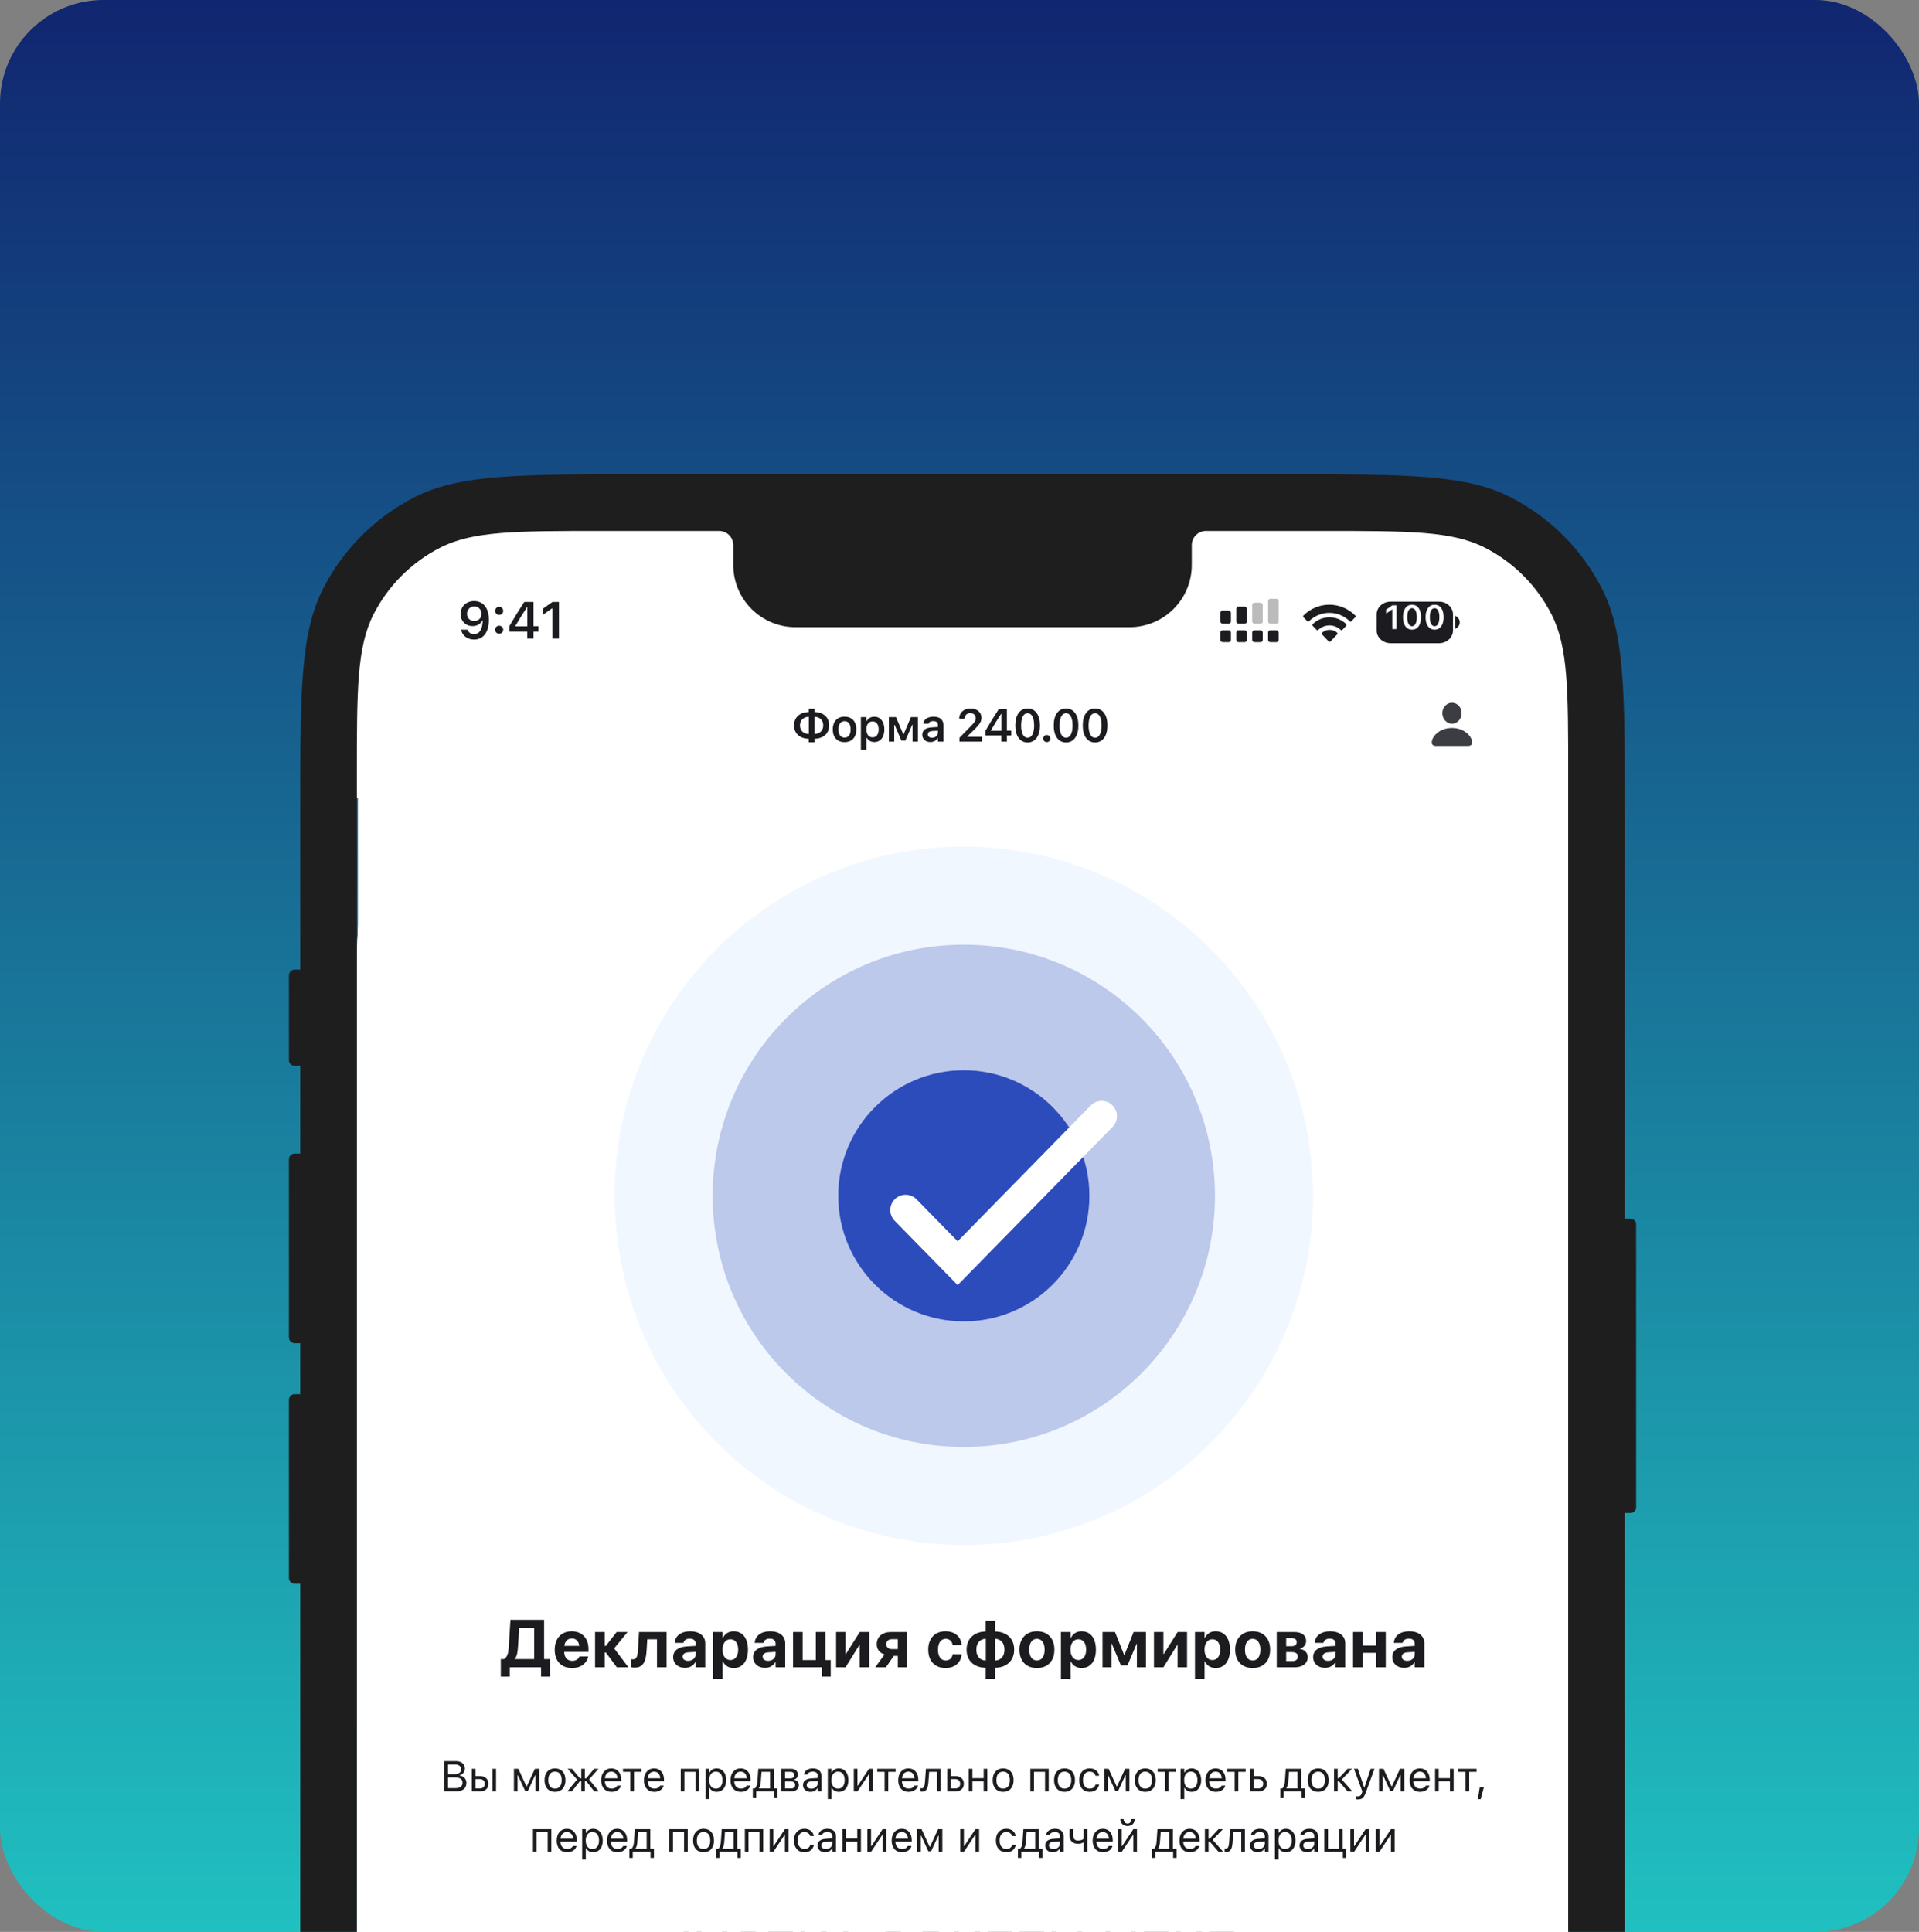 <svg width="445" height="448" viewBox="0 0 445 448" fill="none" xmlns="http://www.w3.org/2000/svg">
<rect x="0" y="0" width="445" height="448" fill="#808080" stroke="none"/>
<g clip-path="url(#clip0_936_8305)">
<rect width="445" height="448" rx="24" fill="url(#paint0_linear_936_8305)"/>
<g clip-path="url(#clip1_936_8305)">
<rect x="82.751" y="123.126" width="280.903" height="607.747" rx="100" fill="white"/>
<rect width="280.903" height="607.747" transform="translate(82.751 123.126)" fill="white"/>
<path d="M171.123 403.128C170.755 403.128 170.451 403.017 170.209 402.797C169.978 402.576 169.863 402.298 169.863 401.962C169.863 401.626 169.978 401.353 170.209 401.143C170.451 400.922 170.755 400.812 171.123 400.812C171.49 400.812 171.79 400.922 172.021 401.143C172.262 401.353 172.383 401.626 172.383 401.962C172.383 402.298 172.262 402.576 172.021 402.797C171.79 403.017 171.49 403.128 171.123 403.128ZM170.115 412.153V404.341H172.131V412.153H170.115ZM174.283 412.153V401.127H178.362C179.244 401.127 179.974 401.274 180.552 401.568C181.129 401.862 181.56 402.267 181.843 402.781C182.127 403.296 182.269 403.873 182.269 404.514C182.269 405.123 182.132 405.685 181.859 406.199C181.586 406.703 181.161 407.113 180.583 407.428C180.006 407.732 179.265 407.885 178.362 407.885H176.299V412.153H174.283ZM176.299 406.246H178.236C178.94 406.246 179.444 406.094 179.748 405.79C180.064 405.475 180.221 405.049 180.221 404.514C180.221 403.968 180.064 403.542 179.748 403.238C179.444 402.923 178.94 402.765 178.236 402.765H176.299V406.246ZM183.803 412.153V400.812H185.819V405.538C186.082 405.107 186.434 404.771 186.875 404.53C187.326 404.278 187.841 404.152 188.418 404.152C189.385 404.152 190.13 404.456 190.655 405.065C191.191 405.674 191.459 406.567 191.459 407.743V412.153H189.458V407.932C189.458 407.26 189.322 406.745 189.049 406.388C188.786 406.031 188.366 405.853 187.788 405.853C187.221 405.853 186.749 406.052 186.371 406.451C186.003 406.85 185.819 407.407 185.819 408.121V412.153H183.803ZM197.135 412.342C196.379 412.342 195.697 412.169 195.088 411.823C194.489 411.476 194.011 410.998 193.654 410.389C193.308 409.77 193.134 409.056 193.134 408.247C193.134 407.438 193.313 406.73 193.67 406.12C194.027 405.501 194.505 405.018 195.103 404.671C195.712 404.325 196.395 404.152 197.151 404.152C197.897 404.152 198.569 404.325 199.167 404.671C199.776 405.018 200.254 405.501 200.601 406.12C200.958 406.73 201.136 407.438 201.136 408.247C201.136 409.056 200.958 409.77 200.601 410.389C200.254 410.998 199.776 411.476 199.167 411.823C198.558 412.169 197.881 412.342 197.135 412.342ZM197.135 410.594C197.66 410.594 198.117 410.4 198.506 410.011C198.894 409.612 199.089 409.024 199.089 408.247C199.089 407.47 198.894 406.887 198.506 406.499C198.117 406.099 197.666 405.9 197.151 405.9C196.616 405.9 196.154 406.099 195.765 406.499C195.387 406.887 195.198 407.47 195.198 408.247C195.198 409.024 195.387 409.612 195.765 410.011C196.154 410.4 196.61 410.594 197.135 410.594ZM202.939 412.153V404.341H204.719L204.876 405.664C205.118 405.202 205.464 404.834 205.916 404.561C206.378 404.288 206.919 404.152 207.538 404.152C208.505 404.152 209.255 404.456 209.791 405.065C210.326 405.674 210.594 406.567 210.594 407.743V412.153H208.578V407.932C208.578 407.26 208.442 406.745 208.168 406.388C207.895 406.031 207.47 405.853 206.893 405.853C206.326 405.853 205.858 406.052 205.491 406.451C205.134 406.85 204.955 407.407 204.955 408.121V412.153H202.939ZM216.318 412.342C215.531 412.342 214.832 412.174 214.223 411.838C213.614 411.502 213.136 411.03 212.79 410.421C212.443 409.812 212.27 409.108 212.27 408.31C212.27 407.501 212.438 406.782 212.774 406.152C213.121 405.522 213.593 405.034 214.192 404.687C214.801 404.33 215.515 404.152 216.334 404.152C217.101 404.152 217.778 404.32 218.366 404.656C218.954 404.992 219.411 405.454 219.736 406.042C220.072 406.619 220.24 407.265 220.24 407.979C220.24 408.095 220.235 408.215 220.225 408.341C220.225 408.467 220.219 408.599 220.209 408.735H214.271C214.313 409.344 214.523 409.822 214.901 410.169C215.289 410.515 215.756 410.688 216.303 410.688C216.712 410.688 217.053 410.599 217.326 410.421C217.61 410.232 217.82 409.99 217.956 409.696H220.004C219.857 410.19 219.61 410.641 219.264 411.051C218.928 411.45 218.508 411.765 218.004 411.996C217.51 412.227 216.948 412.342 216.318 412.342ZM216.334 405.79C215.841 405.79 215.405 405.931 215.027 406.215C214.649 406.488 214.407 406.908 214.302 407.475H218.193C218.161 406.961 217.972 406.551 217.626 406.246C217.279 405.942 216.849 405.79 216.334 405.79ZM226.934 412.153V403.427L225.122 403.852V402.309L227.784 401.127H229.029V412.153H226.934ZM236.207 412.153V410.106H230.773V408.499L235.939 401.127H238.223V408.357H239.673V410.106H238.223V412.153H236.207ZM232.931 408.357H236.333V403.348L232.931 408.357ZM245.011 412.153V401.127H249.091C249.973 401.127 250.702 401.274 251.28 401.568C251.858 401.862 252.288 402.267 252.572 402.781C252.855 403.296 252.997 403.873 252.997 404.514C252.997 405.123 252.86 405.685 252.587 406.199C252.314 406.703 251.889 407.113 251.311 407.428C250.734 407.732 249.994 407.885 249.091 407.885H247.027V412.153H245.011ZM247.027 406.246H248.965C249.668 406.246 250.172 406.094 250.477 405.79C250.792 405.475 250.949 405.049 250.949 404.514C250.949 403.968 250.792 403.542 250.477 403.238C250.172 402.923 249.668 402.765 248.965 402.765H247.027V406.246ZM254.531 412.153V400.812H256.548V412.153H254.531ZM261.538 412.342C260.561 412.342 259.805 412.038 259.269 411.429C258.744 410.82 258.482 409.927 258.482 408.751V404.341H260.482V408.562C260.482 409.234 260.619 409.749 260.892 410.106C261.165 410.463 261.595 410.641 262.183 410.641C262.74 410.641 263.197 410.442 263.554 410.043C263.921 409.644 264.105 409.087 264.105 408.373V404.341H266.121V412.153H264.341L264.184 410.83C263.942 411.292 263.591 411.66 263.128 411.933C262.677 412.206 262.147 412.342 261.538 412.342ZM271.42 412.342C270.727 412.342 270.118 412.232 269.593 412.012C269.068 411.781 268.648 411.466 268.333 411.066C268.018 410.667 267.829 410.205 267.766 409.68H269.798C269.861 409.985 270.029 410.247 270.302 410.468C270.585 410.678 270.948 410.783 271.389 410.783C271.83 410.783 272.15 410.694 272.349 410.515C272.559 410.337 272.664 410.132 272.664 409.901C272.664 409.565 272.517 409.339 272.223 409.224C271.929 409.098 271.52 408.977 270.995 408.861C270.659 408.788 270.317 408.698 269.971 408.593C269.624 408.488 269.304 408.357 269.01 408.2C268.727 408.032 268.496 407.822 268.317 407.57C268.138 407.307 268.049 406.987 268.049 406.609C268.049 405.916 268.322 405.333 268.868 404.86C269.425 404.388 270.202 404.152 271.2 404.152C272.124 404.152 272.859 404.367 273.405 404.797C273.961 405.228 274.292 405.821 274.397 406.577H272.491C272.376 406 271.94 405.711 271.184 405.711C270.806 405.711 270.512 405.784 270.302 405.931C270.102 406.078 270.002 406.262 270.002 406.483C270.002 406.714 270.155 406.898 270.459 407.034C270.764 407.171 271.168 407.297 271.672 407.412C272.218 407.538 272.717 407.68 273.168 407.837C273.631 407.984 273.998 408.21 274.271 408.515C274.544 408.809 274.681 409.234 274.681 409.791C274.691 410.274 274.565 410.709 274.303 411.098C274.04 411.487 273.662 411.791 273.168 412.012C272.675 412.232 272.092 412.342 271.42 412.342ZM197.076 430.153V428.184H192.416V427.331L196.879 420.965H198.165V427.213H199.53V428.184H198.165V430.153H197.076ZM193.637 427.213H197.128V422.186L193.637 427.213ZM200.718 430.153V429.379C201.339 428.889 201.926 428.394 202.477 427.896C203.037 427.388 203.531 426.889 203.96 426.399C204.398 425.909 204.739 425.428 204.984 424.955C205.238 424.483 205.365 424.028 205.365 423.59C205.365 423.266 205.308 422.964 205.194 422.684C205.089 422.404 204.914 422.181 204.669 422.015C204.424 421.84 204.091 421.752 203.671 421.752C203.269 421.752 202.932 421.844 202.661 422.028C202.389 422.203 202.184 422.439 202.044 422.737C201.912 423.034 201.847 423.354 201.847 423.695H200.784C200.784 423.091 200.911 422.575 201.164 422.146C201.418 421.709 201.764 421.376 202.201 421.149C202.639 420.921 203.133 420.807 203.685 420.807C204.498 420.807 205.163 421.039 205.68 421.503C206.205 421.958 206.467 422.641 206.467 423.551C206.467 424.093 206.332 424.632 206.06 425.165C205.789 425.69 205.443 426.202 205.023 426.701C204.603 427.191 204.153 427.651 203.671 428.079C203.199 428.508 202.757 428.893 202.346 429.234H206.782V430.153H200.718ZM211.188 430.311C210.585 430.311 210.042 430.201 209.561 429.983C209.079 429.755 208.699 429.445 208.419 429.051C208.147 428.648 208.012 428.184 208.012 427.659C208.012 427.099 208.174 426.596 208.497 426.15C208.83 425.704 209.268 425.406 209.81 425.257C209.311 425.091 208.926 424.824 208.655 424.457C208.384 424.089 208.248 423.686 208.248 423.249C208.248 422.803 208.366 422.396 208.602 422.028C208.839 421.652 209.176 421.354 209.613 421.136C210.051 420.917 210.576 420.807 211.188 420.807C211.801 420.807 212.326 420.917 212.764 421.136C213.201 421.354 213.538 421.652 213.774 422.028C214.011 422.396 214.129 422.803 214.129 423.249C214.129 423.678 213.993 424.08 213.722 424.457C213.45 424.824 213.065 425.091 212.567 425.257C213.109 425.406 213.542 425.704 213.866 426.15C214.199 426.596 214.365 427.099 214.365 427.659C214.365 428.184 214.225 428.648 213.945 429.051C213.674 429.445 213.297 429.755 212.816 429.983C212.335 430.201 211.792 430.311 211.188 430.311ZM211.188 424.863C211.748 424.863 212.19 424.723 212.514 424.443C212.847 424.155 213.013 423.778 213.013 423.315C213.013 422.798 212.851 422.409 212.527 422.146C212.203 421.884 211.757 421.752 211.188 421.752C210.62 421.752 210.173 421.884 209.849 422.146C209.534 422.409 209.377 422.798 209.377 423.315C209.377 423.778 209.539 424.155 209.863 424.443C210.186 424.723 210.628 424.863 211.188 424.863ZM211.188 429.339C211.88 429.339 212.396 429.182 212.737 428.867C213.087 428.543 213.262 428.119 213.262 427.594C213.262 426.999 213.074 426.548 212.698 426.242C212.322 425.935 211.818 425.782 211.188 425.782C210.558 425.782 210.055 425.935 209.679 426.242C209.303 426.548 209.114 426.999 209.114 427.594C209.114 428.119 209.285 428.543 209.626 428.867C209.976 429.182 210.497 429.339 211.188 429.339ZM218.92 430.153L221.177 426.898L218.92 423.643H220.114L221.939 426.334L223.776 423.643H224.958L222.7 426.898L224.958 430.153H223.776L221.939 427.462L220.114 430.153H218.92ZM232.685 430.311C232.108 430.311 231.613 430.197 231.202 429.97C230.791 429.742 230.463 429.44 230.218 429.064C229.981 428.679 229.837 428.254 229.784 427.791H230.808C230.896 428.289 231.106 428.674 231.438 428.946C231.771 429.217 232.191 429.353 232.698 429.353C233.398 429.353 233.98 429.029 234.444 428.381C234.908 427.725 235.157 426.705 235.192 425.323C234.982 425.734 234.645 426.093 234.182 426.399C233.727 426.697 233.175 426.845 232.528 426.845C232.011 426.845 231.521 426.723 231.058 426.478C230.594 426.233 230.218 425.892 229.929 425.454C229.64 425.008 229.496 424.487 229.496 423.892C229.496 423.376 229.622 422.881 229.876 422.409C230.139 421.936 230.506 421.551 230.979 421.254C231.451 420.956 232.016 420.807 232.672 420.807C233.337 420.807 233.897 420.934 234.352 421.188C234.807 421.433 235.17 421.766 235.442 422.186C235.722 422.606 235.923 423.078 236.046 423.603C236.177 424.12 236.242 424.649 236.242 425.192C236.242 426.207 236.102 427.099 235.822 427.869C235.542 428.631 235.135 429.23 234.602 429.668C234.077 430.096 233.438 430.311 232.685 430.311ZM232.751 425.887C233.162 425.887 233.53 425.795 233.853 425.612C234.177 425.419 234.435 425.165 234.628 424.85C234.82 424.535 234.917 424.194 234.917 423.826C234.917 423.433 234.82 423.083 234.628 422.776C234.435 422.461 234.177 422.216 233.853 422.041C233.53 421.866 233.162 421.779 232.751 421.779C232.34 421.779 231.972 421.866 231.648 422.041C231.324 422.216 231.071 422.461 230.887 422.776C230.703 423.083 230.611 423.437 230.611 423.84C230.611 424.461 230.813 424.96 231.215 425.336C231.626 425.704 232.138 425.887 232.751 425.887ZM237.559 430.153V429.379C238.18 428.889 238.766 428.394 239.318 427.896C239.878 427.388 240.372 426.889 240.801 426.399C241.239 425.909 241.58 425.428 241.825 424.955C242.079 424.483 242.206 424.028 242.206 423.59C242.206 423.266 242.149 422.964 242.035 422.684C241.93 422.404 241.755 422.181 241.51 422.015C241.265 421.84 240.932 421.752 240.512 421.752C240.11 421.752 239.773 421.844 239.501 422.028C239.23 422.203 239.025 422.439 238.885 422.737C238.753 423.034 238.688 423.354 238.688 423.695H237.624C237.624 423.091 237.751 422.575 238.005 422.146C238.259 421.709 238.605 421.376 239.042 421.149C239.48 420.921 239.974 420.807 240.525 420.807C241.339 420.807 242.004 421.039 242.521 421.503C243.046 421.958 243.308 422.641 243.308 423.551C243.308 424.093 243.172 424.632 242.901 425.165C242.63 425.69 242.284 426.202 241.864 426.701C241.444 427.191 240.994 427.651 240.512 428.079C240.04 428.508 239.598 428.893 239.186 429.234H243.623V430.153H237.559ZM248.523 430.311C247.858 430.311 247.298 430.188 246.843 429.943C246.388 429.69 246.02 429.353 245.74 428.933C245.469 428.513 245.267 428.044 245.136 427.528C245.014 427.003 244.952 426.469 244.952 425.927C244.952 424.912 245.092 424.023 245.372 423.262C245.652 422.492 246.055 421.893 246.58 421.464C247.114 421.026 247.757 420.807 248.51 420.807C249.087 420.807 249.582 420.921 249.993 421.149C250.404 421.376 250.728 421.682 250.964 422.068C251.209 422.444 251.362 422.864 251.424 423.328H250.4C250.304 422.829 250.089 422.444 249.757 422.173C249.424 421.901 249.004 421.766 248.496 421.766C247.805 421.766 247.223 422.094 246.751 422.75C246.287 423.398 246.037 424.413 246.002 425.795C246.213 425.384 246.545 425.03 247 424.732C247.464 424.426 248.02 424.273 248.667 424.273C249.192 424.273 249.682 424.395 250.137 424.64C250.601 424.885 250.977 425.231 251.266 425.677C251.555 426.115 251.699 426.631 251.699 427.226C251.699 427.742 251.572 428.237 251.319 428.709C251.065 429.182 250.697 429.567 250.216 429.865C249.743 430.162 249.179 430.311 248.523 430.311ZM248.444 429.339C248.855 429.339 249.223 429.252 249.547 429.077C249.87 428.902 250.124 428.661 250.308 428.355C250.492 428.04 250.584 427.681 250.584 427.279C250.584 426.657 250.378 426.163 249.967 425.795C249.564 425.419 249.057 425.231 248.444 425.231C248.033 425.231 247.665 425.327 247.341 425.52C247.018 425.704 246.759 425.953 246.567 426.268C246.383 426.583 246.291 426.924 246.291 427.292C246.291 427.686 246.383 428.04 246.567 428.355C246.759 428.661 247.018 428.902 247.341 429.077C247.665 429.252 248.033 429.339 248.444 429.339ZM158.516 448.153V438.965H159.619V448.153H158.516ZM161.567 448.153V438.965H162.669L167.566 446.329V438.965H168.668V448.153H167.566L162.669 440.789V448.153H161.567ZM173.544 448.311C172.87 448.311 172.284 448.188 171.785 447.943C171.286 447.698 170.901 447.357 170.63 446.919C170.359 446.482 170.223 445.974 170.223 445.397H171.378C171.378 445.756 171.461 446.088 171.628 446.394C171.794 446.692 172.034 446.933 172.349 447.116C172.673 447.291 173.071 447.379 173.544 447.379C174.165 447.379 174.647 447.23 174.988 446.933C175.329 446.635 175.5 446.263 175.5 445.817C175.5 445.449 175.421 445.156 175.264 444.937C175.106 444.71 174.892 444.526 174.62 444.386C174.358 444.246 174.052 444.124 173.701 444.019C173.36 443.914 173.001 443.795 172.625 443.664C171.916 443.419 171.391 443.117 171.05 442.758C170.709 442.391 170.538 441.914 170.538 441.328C170.529 440.838 170.643 440.404 170.879 440.028C171.116 439.643 171.448 439.346 171.877 439.136C172.314 438.917 172.831 438.807 173.426 438.807C174.012 438.807 174.52 438.917 174.948 439.136C175.386 439.354 175.723 439.656 175.959 440.041C176.204 440.426 176.331 440.864 176.34 441.354H175.185C175.185 441.1 175.119 440.851 174.988 440.606C174.857 440.352 174.655 440.146 174.384 439.989C174.122 439.831 173.789 439.752 173.386 439.752C172.888 439.744 172.476 439.871 172.153 440.133C171.838 440.396 171.68 440.759 171.68 441.223C171.68 441.616 171.789 441.918 172.008 442.128C172.236 442.338 172.551 442.513 172.953 442.653C173.356 442.785 173.82 442.938 174.345 443.113C174.782 443.27 175.176 443.454 175.526 443.664C175.876 443.874 176.147 444.145 176.34 444.478C176.541 444.81 176.642 445.235 176.642 445.751C176.642 446.189 176.528 446.604 176.3 446.998C176.073 447.383 175.727 447.698 175.264 447.943C174.808 448.188 174.235 448.311 173.544 448.311ZM178.205 448.153V438.965H183.889V439.871H179.308V443.073H183.495V443.966H179.308V447.248H183.889V448.153H178.205ZM185.615 448.153V438.965H188.581C189.299 438.965 189.885 439.083 190.34 439.319C190.795 439.556 191.132 439.879 191.351 440.291C191.57 440.702 191.679 441.157 191.679 441.656C191.679 442.233 191.521 442.754 191.206 443.218C190.9 443.682 190.419 444.01 189.763 444.202L191.771 448.153H190.471L188.607 444.36H188.529H186.717V448.153H185.615ZM186.717 443.493H188.502C189.211 443.493 189.728 443.323 190.051 442.982C190.375 442.64 190.537 442.203 190.537 441.669C190.537 441.126 190.375 440.698 190.051 440.383C189.736 440.059 189.216 439.897 188.489 439.897H186.717V443.493ZM195.548 448.153V439.871H192.805V438.965H199.394V439.871H196.651V448.153H195.548ZM207.142 448.311C206.468 448.311 205.882 448.188 205.383 447.943C204.884 447.698 204.499 447.357 204.228 446.919C203.956 446.482 203.821 445.974 203.821 445.397H204.976C204.976 445.756 205.059 446.088 205.225 446.394C205.391 446.692 205.632 446.933 205.947 447.116C206.271 447.291 206.669 447.379 207.142 447.379C207.763 447.379 208.244 447.23 208.586 446.933C208.927 446.635 209.097 446.263 209.097 445.817C209.097 445.449 209.019 445.156 208.861 444.937C208.704 444.71 208.489 444.526 208.218 444.386C207.955 444.246 207.649 444.124 207.299 444.019C206.958 443.914 206.599 443.795 206.223 443.664C205.514 443.419 204.989 443.117 204.648 442.758C204.306 442.391 204.136 441.914 204.136 441.328C204.127 440.838 204.241 440.404 204.477 440.028C204.713 439.643 205.046 439.346 205.475 439.136C205.912 438.917 206.428 438.807 207.023 438.807C207.61 438.807 208.117 438.917 208.546 439.136C208.984 439.354 209.321 439.656 209.557 440.041C209.802 440.426 209.929 440.864 209.938 441.354H208.782C208.782 441.1 208.717 440.851 208.586 440.606C208.454 440.352 208.253 440.146 207.982 439.989C207.719 439.831 207.387 439.752 206.984 439.752C206.485 439.744 206.074 439.871 205.75 440.133C205.435 440.396 205.278 440.759 205.278 441.223C205.278 441.616 205.387 441.918 205.606 442.128C205.833 442.338 206.148 442.513 206.551 442.653C206.953 442.785 207.417 442.938 207.942 443.113C208.38 443.27 208.774 443.454 209.124 443.664C209.474 443.874 209.745 444.145 209.938 444.478C210.139 444.81 210.239 445.235 210.239 445.751C210.239 446.189 210.126 446.604 209.898 446.998C209.671 447.383 209.325 447.698 208.861 447.943C208.406 448.188 207.833 448.311 207.142 448.311ZM215.833 448.311C214.932 448.311 214.153 448.114 213.496 447.72C212.849 447.318 212.346 446.762 211.987 446.053C211.628 445.336 211.449 444.504 211.449 443.559C211.449 442.623 211.628 441.8 211.987 441.091C212.346 440.374 212.849 439.814 213.496 439.411C214.153 439.009 214.932 438.807 215.833 438.807C216.883 438.807 217.736 439.061 218.393 439.569C219.058 440.068 219.482 440.768 219.666 441.669H218.445C218.305 441.1 218.016 440.645 217.579 440.304C217.15 439.954 216.568 439.779 215.833 439.779C215.177 439.779 214.603 439.932 214.113 440.238C213.623 440.536 213.243 440.969 212.971 441.538C212.709 442.098 212.578 442.772 212.578 443.559C212.578 444.347 212.709 445.025 212.971 445.594C213.243 446.154 213.623 446.587 214.113 446.893C214.603 447.191 215.177 447.339 215.833 447.339C216.568 447.339 217.15 447.173 217.579 446.841C218.016 446.499 218.305 446.049 218.445 445.489H219.666C219.482 446.373 219.058 447.064 218.393 447.563C217.736 448.061 216.883 448.311 215.833 448.311ZM221.25 448.153V438.965H224.217C224.935 438.965 225.521 439.083 225.976 439.319C226.431 439.556 226.768 439.879 226.987 440.291C227.205 440.702 227.315 441.157 227.315 441.656C227.315 442.233 227.157 442.754 226.842 443.218C226.536 443.682 226.055 444.01 225.398 444.202L227.407 448.153H226.107L224.243 444.36H224.164H222.353V448.153H221.25ZM222.353 443.493H224.138C224.847 443.493 225.363 443.323 225.687 442.982C226.011 442.64 226.173 442.203 226.173 441.669C226.173 441.126 226.011 440.698 225.687 440.383C225.372 440.059 224.851 439.897 224.125 439.897H222.353V443.493ZM229.031 448.153V438.965H234.715V439.871H230.134V443.073H234.321V443.966H230.134V447.248H234.715V448.153H229.031ZM236.441 448.153V438.965H242.124V439.871H237.543V443.073H241.73V443.966H237.543V447.248H242.124V448.153H236.441ZM243.85 448.153V438.965H244.952L249.848 446.329V438.965H250.951V448.153H249.848L244.952 440.789V448.153H243.85ZM256.374 448.153V438.965H257.476V443.021H262.241V438.965H263.344V448.153H262.241V443.927H257.476V448.153H256.374ZM265.283 448.153V438.965H270.966V439.871H266.385V443.073H270.572V443.966H266.385V447.248H270.966V448.153H265.283ZM272.692 448.153V438.965H275.658C276.376 438.965 276.962 439.083 277.417 439.319C277.872 439.556 278.209 439.879 278.428 440.291C278.647 440.702 278.756 441.157 278.756 441.656C278.756 442.233 278.599 442.754 278.283 443.218C277.977 443.682 277.496 444.01 276.84 444.202L278.848 448.153H277.548L275.684 444.36H275.606H273.794V448.153H272.692ZM273.794 443.493H275.579C276.288 443.493 276.805 443.323 277.128 442.982C277.452 442.64 277.614 442.203 277.614 441.669C277.614 441.126 277.452 440.698 277.128 440.383C276.813 440.059 276.293 439.897 275.566 439.897H273.794V443.493ZM280.473 448.153V438.965H286.156V439.871H281.575V443.073H285.763V443.966H281.575V447.248H286.156V448.153H280.473Z" fill="black"/>
</g>
<rect x="83" y="122.474" width="281" height="618.205" rx="20" fill="white"/>
<rect x="142.531" y="196.34" width="161.938" height="161.938" rx="80.969" fill="#F1F7FF"/>
<circle cx="223.5" cy="277.309" r="80.969" fill="#F1F7FF"/>
<circle cx="223.5" cy="277.309" r="58.241" fill="#BCC9EB"/>
<circle cx="223.5" cy="277.309" r="29.12" fill="#2D4CBB"/>
<path d="M210.005 280.613L222.073 292.935L255.462 258.843" stroke="white" stroke-width="7.103" stroke-linecap="round"/>
<path d="M118.222 388.817H116.132V384.743H116.902C117.673 384.209 117.894 383.347 117.986 381.859L118.367 375.633H126.172V384.743H127.546V388.817H125.463V386.643H118.222V388.817ZM120.107 382.027C120.023 383.263 119.863 384.11 119.374 384.682V384.743H123.868V377.533H120.397L120.107 382.027ZM132.662 386.81C130.152 386.81 128.634 385.185 128.634 382.568V382.561C128.634 379.959 130.167 378.296 132.57 378.296C134.966 378.296 136.462 379.921 136.462 382.393V383.08H130.831C130.861 384.384 131.571 385.147 132.708 385.147C133.623 385.147 134.18 384.644 134.333 384.186L134.348 384.14H136.393L136.378 384.224C136.118 385.429 134.989 386.81 132.662 386.81ZM132.609 379.959C131.685 379.959 131.006 380.569 130.861 381.676H134.325C134.188 380.546 133.524 379.959 132.609 379.959ZM140.487 383.209H140.22V386.643H137.992V378.464H140.22V381.676H140.487L142.997 378.464H145.53L142.417 382.255L145.721 386.643H143.043L140.487 383.209ZM149.929 382.851C149.784 385.216 149.182 386.719 147.175 386.719C146.763 386.719 146.473 386.658 146.343 386.62V384.75C146.435 384.773 146.587 384.796 146.793 384.796C147.587 384.796 147.854 384.132 147.938 382.668L148.182 378.464H154.576V386.643H152.348V380.15H150.097L149.929 382.851ZM158.853 386.772C157.212 386.772 156.099 385.742 156.099 384.3V384.285C156.099 382.797 157.251 381.927 159.288 381.798L161.31 381.676V381.172C161.31 380.447 160.837 379.997 159.959 379.997C159.128 379.997 158.632 380.386 158.517 380.913L158.502 380.981H156.465L156.472 380.89C156.594 379.379 157.892 378.296 160.058 378.296C162.164 378.296 163.537 379.387 163.537 381.035V386.643H161.31V385.422H161.264C160.791 386.261 159.921 386.772 158.853 386.772ZM158.304 384.186C158.304 384.789 158.807 385.147 159.57 385.147C160.57 385.147 161.31 384.506 161.31 383.652V383.064L159.623 383.171C158.761 383.224 158.304 383.591 158.304 384.171V384.186ZM165.335 389.313V378.464H167.563V379.89H167.609C168.059 378.898 168.944 378.296 170.111 378.296C172.186 378.296 173.445 379.883 173.445 382.545V382.553C173.445 385.208 172.186 386.81 170.142 386.81C168.967 386.81 168.051 386.215 167.609 385.246H167.563V389.313H165.335ZM169.371 384.964C170.485 384.964 171.179 384.041 171.179 382.553V382.545C171.179 381.05 170.477 380.142 169.371 380.142C168.295 380.142 167.548 381.073 167.548 382.553V382.561C167.548 384.033 168.295 384.964 169.371 384.964ZM177.402 386.772C175.762 386.772 174.648 385.742 174.648 384.3V384.285C174.648 382.797 175.8 381.927 177.837 381.798L179.859 381.676V381.172C179.859 380.447 179.386 379.997 178.508 379.997C177.677 379.997 177.181 380.386 177.066 380.913L177.051 380.981H175.014L175.021 380.89C175.144 379.379 176.441 378.296 178.607 378.296C180.713 378.296 182.087 379.387 182.087 381.035V386.643H179.859V385.422H179.813C179.34 386.261 178.47 386.772 177.402 386.772ZM176.853 384.186C176.853 384.789 177.356 385.147 178.119 385.147C179.119 385.147 179.859 384.506 179.859 383.652V383.064L178.173 383.171C177.31 383.224 176.853 383.591 176.853 384.171V384.186ZM190.621 388.817V386.643H183.899V378.464H186.127V384.964H189.179V378.464H191.407V384.964H192.635V388.817H190.621ZM193.883 386.643V378.464H196.073V383.568H196.149L199.377 378.464H201.559V386.643H199.369V381.47H199.285L196.065 386.643H193.883ZM208.193 386.643V384.003H207.255L205.439 386.643H202.959L205.111 383.667C203.997 383.316 203.31 382.477 203.31 381.309V381.294C203.31 379.562 204.6 378.464 206.584 378.464H210.376V386.643H208.193ZM206.805 382.431H208.193V380.127H206.805C206.019 380.127 205.538 380.585 205.538 381.302V381.317C205.538 381.966 206.027 382.431 206.805 382.431ZM219.281 386.81C216.793 386.81 215.245 385.185 215.245 382.545V382.538C215.245 379.921 216.809 378.296 219.265 378.296C221.478 378.296 222.89 379.661 222.973 381.431L222.981 381.485H220.906L220.898 381.416C220.761 380.638 220.212 380.043 219.296 380.043C218.197 380.043 217.511 380.981 217.511 382.545V382.553C217.511 384.155 218.197 385.063 219.304 385.063C220.196 385.063 220.753 384.514 220.898 383.69L220.913 383.621H222.989L222.981 383.667C222.874 385.452 221.47 386.81 219.281 386.81ZM228.578 389.313V386.757C225.87 386.696 224.145 385.132 224.145 382.553V382.538C224.145 379.997 225.892 378.402 228.578 378.341V375.869H230.753V378.341C233.453 378.402 235.178 379.967 235.178 382.545V382.561C235.178 385.101 233.431 386.704 230.753 386.757V389.313H228.578ZM228.601 385.078V380.028C227.266 380.066 226.404 380.997 226.404 382.545V382.561C226.404 384.117 227.251 385.033 228.601 385.078ZM230.73 385.078C232.065 385.04 232.927 384.102 232.927 382.561V382.545C232.927 380.981 232.073 380.066 230.73 380.028V385.078ZM240.454 386.81C237.975 386.81 236.403 385.216 236.403 382.553V382.538C236.403 379.906 238.005 378.296 240.454 378.296C242.903 378.296 244.506 379.89 244.506 382.538V382.553C244.506 385.223 242.926 386.81 240.454 386.81ZM240.462 385.063C241.553 385.063 242.24 384.148 242.24 382.553V382.538C242.24 380.958 241.538 380.043 240.454 380.043C239.379 380.043 238.669 380.958 238.669 382.538V382.553C238.669 384.155 239.363 385.063 240.462 385.063ZM246.021 389.313V378.464H248.249V379.89H248.295C248.745 378.898 249.63 378.296 250.797 378.296C252.872 378.296 254.131 379.883 254.131 382.545V382.553C254.131 385.208 252.872 386.81 250.828 386.81C249.653 386.81 248.737 386.215 248.295 385.246H248.249V389.313H246.021ZM250.057 384.964C251.171 384.964 251.865 384.041 251.865 382.553V382.545C251.865 381.05 251.163 380.142 250.057 380.142C248.981 380.142 248.233 381.073 248.233 382.553V382.561C248.233 384.033 248.981 384.964 250.057 384.964ZM257.767 386.643H255.669V378.464H258.561L260.69 383.804H260.743L262.872 378.464H265.733V386.643H263.635V381.172H263.581L261.468 386.185H259.927L257.821 381.172H257.767V386.643ZM267.591 386.643V378.464H269.781V383.568H269.857L273.085 378.464H275.267V386.643H273.077V381.47H272.993L269.773 386.643H267.591ZM277.102 389.313V378.464H279.33V379.89H279.376C279.826 378.898 280.711 378.296 281.879 378.296C283.954 378.296 285.213 379.883 285.213 382.545V382.553C285.213 385.208 283.954 386.81 281.909 386.81C280.734 386.81 279.819 386.215 279.376 385.246H279.33V389.313H277.102ZM281.138 384.964C282.252 384.964 282.947 384.041 282.947 382.553V382.545C282.947 381.05 282.245 380.142 281.138 380.142C280.063 380.142 279.315 381.073 279.315 382.553V382.561C279.315 384.033 280.063 384.964 281.138 384.964ZM290.482 386.81C288.002 386.81 286.43 385.216 286.43 382.553V382.538C286.43 379.906 288.033 378.296 290.482 378.296C292.931 378.296 294.533 379.89 294.533 382.538V382.553C294.533 385.223 292.954 386.81 290.482 386.81ZM290.489 385.063C291.58 385.063 292.267 384.148 292.267 382.553V382.538C292.267 380.958 291.565 380.043 290.482 380.043C289.406 380.043 288.696 380.958 288.696 382.538V382.553C288.696 384.155 289.391 385.063 290.489 385.063ZM296.063 386.643V378.464H300.161C301.862 378.464 302.884 379.242 302.884 380.531V380.546C302.884 381.416 302.243 382.179 301.404 382.309V382.37C302.495 382.507 303.251 383.255 303.251 384.27V384.285C303.251 385.712 302.091 386.643 300.237 386.643H296.063ZM298.253 381.752H299.443C300.26 381.752 300.695 381.439 300.695 380.829V380.813C300.695 380.211 300.29 379.89 299.558 379.89H298.253V381.752ZM298.253 385.208H299.604C300.473 385.208 300.954 384.85 300.954 384.148V384.132C300.954 383.446 300.45 383.118 299.504 383.118H298.253V385.208ZM307.261 386.772C305.62 386.772 304.506 385.742 304.506 384.3V384.285C304.506 382.797 305.658 381.927 307.696 381.798L309.717 381.676V381.172C309.717 380.447 309.244 379.997 308.367 379.997C307.535 379.997 307.039 380.386 306.925 380.913L306.91 380.981H304.873L304.88 380.89C305.002 379.379 306.299 378.296 308.466 378.296C310.572 378.296 311.945 379.387 311.945 381.035V386.643H309.717V385.422H309.672C309.199 386.261 308.329 386.772 307.261 386.772ZM306.711 384.186C306.711 384.789 307.215 385.147 307.978 385.147C308.977 385.147 309.717 384.506 309.717 383.652V383.064L308.031 383.171C307.169 383.224 306.711 383.591 306.711 384.171V384.186ZM319.114 386.643V383.293H315.986V386.643H313.758V378.464H315.986V381.607H319.114V378.464H321.342V386.643H319.114ZM325.611 386.772C323.971 386.772 322.857 385.742 322.857 384.3V384.285C322.857 382.797 324.009 381.927 326.046 381.798L328.068 381.676V381.172C328.068 380.447 327.595 379.997 326.718 379.997C325.886 379.997 325.39 380.386 325.276 380.913L325.26 380.981H323.223L323.231 380.89C323.353 379.379 324.65 378.296 326.817 378.296C328.923 378.296 330.296 379.387 330.296 381.035V386.643H328.068V385.422H328.022C327.549 386.261 326.679 386.772 325.611 386.772ZM325.062 384.186C325.062 384.789 325.566 385.147 326.329 385.147C327.328 385.147 328.068 384.506 328.068 383.652V383.064L326.382 383.171C325.52 383.224 325.062 383.591 325.062 384.171V384.186Z" fill="#1C1B1F"/>
<path d="M103.019 415.445V408.399H105.714C107.008 408.399 107.799 409.078 107.799 410.152V410.162C107.799 410.89 107.262 411.554 106.583 411.676V411.754C107.545 411.876 108.156 412.535 108.156 413.463V413.473C108.156 414.708 107.267 415.445 105.768 415.445H103.019ZM105.529 409.176H103.898V411.437H105.304C106.369 411.437 106.911 411.056 106.911 410.313V410.304C106.911 409.591 106.403 409.176 105.529 409.176ZM105.553 412.193H103.898V414.669H105.636C106.696 414.669 107.252 414.239 107.252 413.429V413.419C107.252 412.608 106.676 412.193 105.553 412.193ZM109.406 415.445V410.182H110.256V411.871H111.286C112.492 411.871 113.264 412.564 113.264 413.653V413.663C113.264 414.752 112.492 415.445 111.286 415.445H109.406ZM114.182 415.445V410.182H115.031V415.445H114.182ZM111.286 412.574H110.256V414.742H111.286C111.979 414.742 112.414 414.312 112.414 413.663V413.653C112.414 412.999 111.974 412.574 111.286 412.574ZM120.022 415.445H119.173V410.182H120.203L122.078 414.264H122.156L124.041 410.182H125.027V415.445H124.178V411.7H124.085L122.425 415.299H121.77L120.115 411.7H120.022V415.445ZM128.699 415.538C127.2 415.538 126.273 414.503 126.273 412.818V412.809C126.273 411.119 127.2 410.089 128.699 410.089C130.198 410.089 131.126 411.119 131.126 412.809V412.818C131.126 414.503 130.198 415.538 128.699 415.538ZM128.699 414.786C129.696 414.786 130.257 414.059 130.257 412.818V412.809C130.257 411.563 129.696 410.841 128.699 410.841C127.703 410.841 127.142 411.563 127.142 412.809V412.818C127.142 414.059 127.703 414.786 128.699 414.786ZM132.591 415.445H131.542L133.812 412.672L131.62 410.182H132.64L134.481 412.398H134.794V410.182H135.614V412.398H135.926L137.767 410.182H138.773L136.595 412.652L138.881 415.445H137.816L135.926 413.033H135.614V415.445H134.794V413.033H134.481L132.591 415.445ZM141.811 415.538C140.307 415.538 139.399 414.483 139.399 412.833V412.828C139.399 411.202 140.326 410.089 141.757 410.089C143.188 410.089 144.057 411.153 144.057 412.726V413.058H140.268C140.292 414.146 140.893 414.781 141.83 414.781C142.543 414.781 142.983 414.444 143.124 414.127L143.144 414.083H143.993L143.984 414.122C143.803 414.835 143.051 415.538 141.811 415.538ZM141.752 410.846C140.971 410.846 140.375 411.378 140.282 412.379H143.193C143.105 411.339 142.528 410.846 141.752 410.846ZM148.72 410.182V410.885H147.016V415.445H146.167V410.885H144.462V410.182H148.72ZM151.733 415.538C150.23 415.538 149.321 414.483 149.321 412.833V412.828C149.321 411.202 150.249 410.089 151.68 410.089C153.11 410.089 153.98 411.153 153.98 412.726V413.058H150.19C150.215 414.146 150.815 414.781 151.753 414.781C152.466 414.781 152.905 414.444 153.047 414.127L153.066 414.083H153.916L153.906 414.122C153.726 414.835 152.974 415.538 151.733 415.538ZM151.675 410.846C150.894 410.846 150.298 411.378 150.205 412.379H153.115C153.027 411.339 152.451 410.846 151.675 410.846ZM157.862 415.445V410.182H162.12V415.445H161.27V410.885H158.712V415.445H157.862ZM163.624 417.203V410.182H164.474V411.021H164.552C164.874 410.436 165.46 410.089 166.193 410.089C167.526 410.089 168.4 411.168 168.4 412.809V412.818C168.4 414.469 167.531 415.538 166.193 415.538C165.47 415.538 164.84 415.177 164.552 414.615H164.474V417.203H163.624ZM165.997 414.786C166.959 414.786 167.531 414.044 167.531 412.818V412.809C167.531 411.583 166.959 410.841 165.997 410.841C165.04 410.841 164.454 411.593 164.454 412.809V412.818C164.454 414.034 165.04 414.786 165.997 414.786ZM171.804 415.538C170.3 415.538 169.391 414.483 169.391 412.833V412.828C169.391 411.202 170.319 410.089 171.75 410.089C173.18 410.089 174.05 411.153 174.05 412.726V413.058H170.261C170.285 414.146 170.886 414.781 171.823 414.781C172.536 414.781 172.975 414.444 173.117 414.127L173.137 414.083H173.986L173.976 414.122C173.796 414.835 173.044 415.538 171.804 415.538ZM171.745 410.846C170.964 410.846 170.368 411.378 170.275 412.379H173.185C173.097 411.339 172.521 410.846 171.745 410.846ZM175.364 416.837H174.573V414.742H175.012C175.398 414.488 175.588 413.824 175.637 413.116L175.842 410.182H179.431V414.742H180.271V416.837H179.48V415.445H175.364V416.837ZM178.581 414.742V410.885H176.594L176.428 413.136C176.379 413.775 176.242 414.337 175.993 414.664V414.742H178.581ZM181.204 415.445V410.182H183.435C184.431 410.182 185.012 410.724 185.012 411.549V411.559C185.012 412.081 184.646 412.574 184.153 412.677V412.755C184.822 412.848 185.247 413.316 185.247 413.927V413.937C185.247 414.85 184.578 415.445 183.445 415.445H181.204ZM182.053 412.408H183.176C183.86 412.408 184.168 412.145 184.168 411.646V411.637C184.168 411.188 183.904 410.885 183.313 410.885H182.053V412.408ZM182.053 414.742H183.411C184.055 414.742 184.383 414.449 184.383 413.922V413.912C184.383 413.355 184.007 413.111 183.25 413.111H182.053V414.742ZM187.962 415.538C186.961 415.538 186.204 414.933 186.204 413.976V413.966C186.204 413.028 186.898 412.486 188.123 412.413L189.632 412.32V411.842C189.632 411.192 189.236 410.841 188.45 410.841C187.82 410.841 187.405 411.075 187.269 411.485L187.264 411.5H186.414L186.419 411.471C186.556 410.646 187.357 410.089 188.48 410.089C189.764 410.089 190.482 410.748 190.482 411.842V415.445H189.632V414.669H189.554C189.222 415.23 188.67 415.538 187.962 415.538ZM187.073 413.956C187.073 414.488 187.527 414.801 188.138 414.801C189.002 414.801 189.632 414.234 189.632 413.482V413.004L188.226 413.092C187.425 413.141 187.073 413.424 187.073 413.946V413.956ZM191.962 417.203V410.182H192.811V411.021H192.889C193.212 410.436 193.797 410.089 194.53 410.089C195.863 410.089 196.737 411.168 196.737 412.809V412.818C196.737 414.469 195.868 415.538 194.53 415.538C193.807 415.538 193.177 415.177 192.889 414.615H192.811V417.203H191.962ZM194.335 414.786C195.296 414.786 195.868 414.044 195.868 412.818V412.809C195.868 411.583 195.296 410.841 194.335 410.841C193.378 410.841 192.792 411.593 192.792 412.809V412.818C192.792 414.034 193.378 414.786 194.335 414.786ZM197.987 415.445V410.182H198.837V414.107H198.915L201.518 410.182H202.367V415.445H201.518V411.52H201.439L198.837 415.445H197.987ZM207.685 410.182V410.885H205.981V415.445H205.131V410.885H203.427V410.182H207.685ZM210.698 415.538C209.194 415.538 208.286 414.483 208.286 412.833V412.828C208.286 411.202 209.214 410.089 210.644 410.089C212.075 410.089 212.944 411.153 212.944 412.726V413.058H209.155C209.18 414.146 209.78 414.781 210.718 414.781C211.431 414.781 211.87 414.444 212.012 414.127L212.031 414.083H212.881L212.871 414.122C212.69 414.835 211.938 415.538 210.698 415.538ZM210.64 410.846C209.858 410.846 209.263 411.378 209.17 412.379H212.08C211.992 411.339 211.416 410.846 210.64 410.846ZM215.274 413.385C215.162 414.835 214.712 415.494 213.833 415.494C213.653 415.494 213.516 415.465 213.448 415.44V414.674C213.492 414.688 213.623 414.708 213.75 414.708C214.234 414.708 214.429 414.098 214.483 413.316L214.707 410.182H218.15V415.445H217.3V410.885H215.469L215.274 413.385ZM219.649 415.445V410.182H220.499V411.871H221.529C222.735 411.871 223.507 412.564 223.507 413.653V413.663C223.507 414.752 222.735 415.445 221.529 415.445H219.649ZM221.529 412.574H220.499V414.742H221.529C222.223 414.742 222.657 414.312 222.657 413.663V413.653C222.657 412.999 222.218 412.574 221.529 412.574ZM228.102 415.445V413.062H225.494V415.445H224.645V410.182H225.494V412.359H228.102V410.182H228.951V415.445H228.102ZM232.619 415.538C231.12 415.538 230.192 414.503 230.192 412.818V412.809C230.192 411.119 231.12 410.089 232.619 410.089C234.118 410.089 235.046 411.119 235.046 412.809V412.818C235.046 414.503 234.118 415.538 232.619 415.538ZM232.619 414.786C233.615 414.786 234.176 414.059 234.176 412.818V412.809C234.176 411.563 233.615 410.841 232.619 410.841C231.623 410.841 231.061 411.563 231.061 412.809V412.818C231.061 414.059 231.623 414.786 232.619 414.786ZM238.928 415.445V410.182H243.186V415.445H242.337V410.885H239.778V415.445H238.928ZM246.854 415.538C245.355 415.538 244.427 414.503 244.427 412.818V412.809C244.427 411.119 245.355 410.089 246.854 410.089C248.353 410.089 249.28 411.119 249.28 412.809V412.818C249.28 414.503 248.353 415.538 246.854 415.538ZM246.854 414.786C247.85 414.786 248.411 414.059 248.411 412.818V412.809C248.411 411.563 247.85 410.841 246.854 410.841C245.857 410.841 245.296 411.563 245.296 412.809V412.818C245.296 414.059 245.857 414.786 246.854 414.786ZM252.679 415.538C251.205 415.538 250.262 414.469 250.262 412.799V412.789C250.262 411.153 251.2 410.089 252.674 410.089C253.954 410.089 254.72 410.826 254.876 411.764L254.881 411.793H254.037L254.032 411.778C253.9 411.261 253.431 410.841 252.674 410.841C251.727 410.841 251.131 411.603 251.131 412.789V412.799C251.131 414.01 251.737 414.786 252.674 414.786C253.382 414.786 253.832 414.474 254.027 413.888L254.037 413.858L254.876 413.854L254.867 413.907C254.652 414.859 253.944 415.538 252.679 415.538ZM256.894 415.445H256.044V410.182H257.074L258.949 414.264H259.027L260.912 410.182H261.898V415.445H261.049V411.7H260.956L259.296 415.299H258.642L256.986 411.7H256.894V415.445ZM265.571 415.538C264.072 415.538 263.144 414.503 263.144 412.818V412.809C263.144 411.119 264.072 410.089 265.571 410.089C267.07 410.089 267.997 411.119 267.997 412.809V412.818C267.997 414.503 267.07 415.538 265.571 415.538ZM265.571 414.786C266.567 414.786 267.128 414.059 267.128 412.818V412.809C267.128 411.563 266.567 410.841 265.571 410.841C264.575 410.841 264.013 411.563 264.013 412.809V412.818C264.013 414.059 264.575 414.786 265.571 414.786ZM272.71 410.182V410.885H271.006V415.445H270.156V410.885H268.452V410.182H272.71ZM273.77 417.203V410.182H274.619V411.021H274.698C275.02 410.436 275.606 410.089 276.338 410.089C277.671 410.089 278.545 411.168 278.545 412.809V412.818C278.545 414.469 277.676 415.538 276.338 415.538C275.616 415.538 274.986 415.177 274.698 414.615H274.619V417.203H273.77ZM276.143 414.786C277.105 414.786 277.676 414.044 277.676 412.818V412.809C277.676 411.583 277.105 410.841 276.143 410.841C275.186 410.841 274.6 411.593 274.6 412.809V412.818C274.6 414.034 275.186 414.786 276.143 414.786ZM281.949 415.538C280.445 415.538 279.537 414.483 279.537 412.833V412.828C279.537 411.202 280.465 410.089 281.895 410.089C283.326 410.089 284.195 411.153 284.195 412.726V413.058H280.406C280.43 414.146 281.031 414.781 281.969 414.781C282.681 414.781 283.121 414.444 283.262 414.127L283.282 414.083H284.132L284.122 414.122C283.941 414.835 283.189 415.538 281.949 415.538ZM281.89 410.846C281.109 410.846 280.513 411.378 280.421 412.379H283.331C283.243 411.339 282.667 410.846 281.89 410.846ZM288.859 410.182V410.885H287.154V415.445H286.305V410.885H284.601V410.182H288.859ZM289.914 415.445V410.182H290.763V411.871H291.794C293 411.871 293.771 412.564 293.771 413.653V413.663C293.771 414.752 293 415.445 291.794 415.445H289.914ZM291.794 412.574H290.763V414.742H291.794C292.487 414.742 292.922 414.312 292.922 413.663V413.653C292.922 412.999 292.482 412.574 291.794 412.574ZM297.673 416.837H296.882V414.742H297.322C297.708 414.488 297.898 413.824 297.947 413.116L298.152 410.182H301.741V414.742H302.581V416.837H301.79V415.445H297.673V416.837ZM300.891 414.742V410.885H298.904L298.738 413.136C298.689 413.775 298.552 414.337 298.303 414.664V414.742H300.891ZM305.682 415.538C304.183 415.538 303.255 414.503 303.255 412.818V412.809C303.255 411.119 304.183 410.089 305.682 410.089C307.181 410.089 308.108 411.119 308.108 412.809V412.818C308.108 414.503 307.181 415.538 305.682 415.538ZM305.682 414.786C306.678 414.786 307.239 414.059 307.239 412.818V412.809C307.239 411.563 306.678 410.841 305.682 410.841C304.686 410.841 304.124 411.563 304.124 412.809V412.818C304.124 414.059 304.686 414.786 305.682 414.786ZM310.467 413.048H310.199V415.445H309.349V410.182H310.199V412.384H310.467L312.503 410.182H313.524L311.156 412.662L313.617 415.445H312.528L310.467 413.048ZM314.877 417.291C314.765 417.291 314.618 417.281 314.501 417.262V416.563C314.603 416.583 314.735 416.588 314.852 416.588C315.336 416.588 315.629 416.368 315.819 415.763L315.917 415.45L313.969 410.182H314.877L316.322 414.513H316.4L317.841 410.182H318.734L316.679 415.768C316.244 416.949 315.809 417.291 314.877 417.291ZM320.629 415.445H319.78V410.182H320.81L322.685 414.264H322.763L324.648 410.182H325.634V415.445H324.785V411.7H324.692L323.032 415.299H322.377L320.722 411.7H320.629V415.445ZM329.292 415.538C327.788 415.538 326.88 414.483 326.88 412.833V412.828C326.88 411.202 327.807 410.089 329.238 410.089C330.669 410.089 331.538 411.153 331.538 412.726V413.058H327.749C327.773 414.146 328.374 414.781 329.311 414.781C330.024 414.781 330.464 414.444 330.605 414.127L330.625 414.083H331.474L331.465 414.122C331.284 414.835 330.532 415.538 329.292 415.538ZM329.233 410.846C328.452 410.846 327.856 411.378 327.763 412.379H330.674C330.586 411.339 330.01 410.846 329.233 410.846ZM336.236 415.445V413.062H333.628V415.445H332.779V410.182H333.628V412.359H336.236V410.182H337.085V415.445H336.236ZM342.398 410.182V410.885H340.694V415.445H339.844V410.885H338.14V410.182H342.398ZM342.706 417.237L343.131 414.459H344.103L343.336 417.237H342.706ZM123.595 429.445V424.182H127.852V429.445H127.003V424.885H124.444V429.445H123.595ZM131.505 429.538C130.001 429.538 129.093 428.483 129.093 426.833V426.828C129.093 425.202 130.021 424.089 131.452 424.089C132.882 424.089 133.751 425.153 133.751 426.726V427.058H129.962C129.987 428.146 130.587 428.781 131.525 428.781C132.238 428.781 132.677 428.444 132.819 428.127L132.838 428.083H133.688L133.678 428.122C133.497 428.835 132.745 429.538 131.505 429.538ZM131.447 424.846C130.665 424.846 130.07 425.378 129.977 426.379H132.887C132.799 425.339 132.223 424.846 131.447 424.846ZM134.997 431.203V424.182H135.847V425.021H135.925C136.247 424.436 136.833 424.089 137.565 424.089C138.898 424.089 139.772 425.168 139.772 426.809V426.818C139.772 428.469 138.903 429.538 137.565 429.538C136.843 429.538 136.213 429.177 135.925 428.615H135.847V431.203H134.997ZM137.37 428.786C138.332 428.786 138.903 428.044 138.903 426.818V426.809C138.903 425.583 138.332 424.841 137.37 424.841C136.413 424.841 135.827 425.593 135.827 426.809V426.818C135.827 428.034 136.413 428.786 137.37 428.786ZM143.176 429.538C141.672 429.538 140.764 428.483 140.764 426.833V426.828C140.764 425.202 141.692 424.089 143.122 424.089C144.553 424.089 145.422 425.153 145.422 426.726V427.058H141.633C141.658 428.146 142.258 428.781 143.196 428.781C143.908 428.781 144.348 428.444 144.49 428.127L144.509 428.083H145.359L145.349 428.122C145.168 428.835 144.416 429.538 143.176 429.538ZM143.117 424.846C142.336 424.846 141.741 425.378 141.648 426.379H144.558C144.47 425.339 143.894 424.846 143.117 424.846ZM146.736 430.837H145.945V428.742H146.385C146.77 428.488 146.961 427.824 147.01 427.116L147.215 424.182H150.803V428.742H151.643V430.837H150.852V429.445H146.736V430.837ZM149.954 428.742V424.885H147.967L147.801 427.136C147.752 427.775 147.615 428.337 147.366 428.664V428.742H149.954ZM155.218 429.445V424.182H159.476V429.445H158.627V424.885H156.068V429.445H155.218ZM163.144 429.538C161.645 429.538 160.717 428.503 160.717 426.818V426.809C160.717 425.119 161.645 424.089 163.144 424.089C164.643 424.089 165.57 425.119 165.57 426.809V426.818C165.57 428.503 164.643 429.538 163.144 429.538ZM163.144 428.786C164.14 428.786 164.701 428.059 164.701 426.818V426.809C164.701 425.563 164.14 424.841 163.144 424.841C162.148 424.841 161.586 425.563 161.586 426.809V426.818C161.586 428.059 162.148 428.786 163.144 428.786ZM166.884 430.837H166.093V428.742H166.533C166.918 428.488 167.109 427.824 167.158 427.116L167.363 424.182H170.952V428.742H171.792V430.837H171.001V429.445H166.884V430.837ZM170.102 428.742V424.885H168.115L167.949 427.136C167.9 427.775 167.763 428.337 167.514 428.664V428.742H170.102ZM172.725 429.445V424.182H176.982V429.445H176.133V424.885H173.574V429.445H172.725ZM178.482 429.445V424.182H179.331V428.107H179.41L182.012 424.182H182.862V429.445H182.012V425.52H181.934L179.331 429.445H178.482ZM186.524 429.538C185.05 429.538 184.107 428.469 184.107 426.799V426.789C184.107 425.153 185.045 424.089 186.519 424.089C187.799 424.089 188.565 424.826 188.722 425.764L188.726 425.793H187.882L187.877 425.778C187.745 425.261 187.276 424.841 186.519 424.841C185.572 424.841 184.976 425.603 184.976 426.789V426.799C184.976 428.01 185.582 428.786 186.519 428.786C187.227 428.786 187.677 428.474 187.872 427.888L187.882 427.858L188.722 427.854L188.712 427.907C188.497 428.859 187.789 429.538 186.524 429.538ZM191.339 429.538C190.338 429.538 189.581 428.933 189.581 427.976V427.966C189.581 427.028 190.275 426.486 191.5 426.413L193.009 426.32V425.842C193.009 425.192 192.614 424.841 191.827 424.841C191.198 424.841 190.783 425.075 190.646 425.485L190.641 425.5H189.791L189.796 425.471C189.933 424.646 190.734 424.089 191.857 424.089C193.141 424.089 193.859 424.748 193.859 425.842V429.445H193.009V428.669H192.931C192.599 429.23 192.047 429.538 191.339 429.538ZM190.451 427.956C190.451 428.488 190.905 428.801 191.515 428.801C192.379 428.801 193.009 428.234 193.009 427.482V427.004L191.603 427.092C190.802 427.141 190.451 427.424 190.451 427.946V427.956ZM198.791 429.445V427.062H196.183V429.445H195.334V424.182H196.183V426.359H198.791V424.182H199.64V429.445H198.791ZM201.14 429.445V424.182H201.989V428.107H202.068L204.67 424.182H205.52V429.445H204.67V425.52H204.592L201.989 429.445H201.14ZM209.177 429.538C207.673 429.538 206.765 428.483 206.765 426.833V426.828C206.765 425.202 207.693 424.089 209.124 424.089C210.554 424.089 211.423 425.153 211.423 426.726V427.058H207.634C207.659 428.146 208.259 428.781 209.197 428.781C209.91 428.781 210.349 428.444 210.491 428.127L210.51 428.083H211.36L211.35 428.122C211.17 428.835 210.418 429.538 209.177 429.538ZM209.119 424.846C208.338 424.846 207.742 425.378 207.649 426.379H210.559C210.471 425.339 209.895 424.846 209.119 424.846ZM213.514 429.445H212.664V424.182H213.694L215.569 428.264H215.648L217.532 424.182H218.519V429.445H217.669V425.7H217.576L215.916 429.299H215.262L213.607 425.7H213.514V429.445ZM222.665 429.445V424.182H223.515V428.107H223.593L226.195 424.182H227.045V429.445H226.195V425.52H226.117L223.515 429.445H222.665ZM233.35 429.538C231.875 429.538 230.933 428.469 230.933 426.799V426.789C230.933 425.153 231.87 424.089 233.345 424.089C234.624 424.089 235.391 424.826 235.547 425.764L235.552 425.793H234.707L234.702 425.778C234.57 425.261 234.101 424.841 233.345 424.841C232.397 424.841 231.802 425.603 231.802 426.789V426.799C231.802 428.01 232.407 428.786 233.345 428.786C234.053 428.786 234.502 428.474 234.697 427.888L234.707 427.858L235.547 427.854L235.537 427.907C235.322 428.859 234.614 429.538 233.35 429.538ZM236.836 430.837H236.045V428.742H236.485C236.87 428.488 237.061 427.824 237.11 427.116L237.315 424.182H240.904V428.742H241.743V430.837H240.952V429.445H236.836V430.837ZM240.054 428.742V424.885H238.067L237.901 427.136C237.852 427.775 237.715 428.337 237.466 428.664V428.742H240.054ZM244.127 429.538C243.126 429.538 242.369 428.933 242.369 427.976V427.966C242.369 427.028 243.062 426.486 244.288 426.413L245.797 426.32V425.842C245.797 425.192 245.401 424.841 244.615 424.841C243.985 424.841 243.57 425.075 243.433 425.485L243.428 425.5H242.579L242.584 425.471C242.72 424.646 243.521 424.089 244.644 424.089C245.928 424.089 246.646 424.748 246.646 425.842V429.445H245.797V428.669H245.719C245.387 429.23 244.835 429.538 244.127 429.538ZM243.238 427.956C243.238 428.488 243.692 428.801 244.303 428.801C245.167 428.801 245.797 428.234 245.797 427.482V427.004L244.39 427.092C243.59 427.141 243.238 427.424 243.238 427.946V427.956ZM252.135 429.445H251.285V427.253H251.207C250.924 427.453 250.519 427.57 249.952 427.57C248.683 427.57 248.024 426.809 248.024 425.686V424.182H248.873V425.686C248.873 426.379 249.235 426.818 249.952 426.818C250.612 426.818 251.066 426.647 251.285 426.403V424.182H252.135V429.445ZM255.788 429.538C254.284 429.538 253.376 428.483 253.376 426.833V426.828C253.376 425.202 254.303 424.089 255.734 424.089C257.165 424.089 258.034 425.153 258.034 426.726V427.058H254.245C254.269 428.146 254.87 428.781 255.807 428.781C256.52 428.781 256.96 428.444 257.101 428.127L257.121 428.083H257.97L257.961 428.122C257.78 428.835 257.028 429.538 255.788 429.538ZM255.729 424.846C254.948 424.846 254.352 425.378 254.259 426.379H257.17C257.082 425.339 256.506 424.846 255.729 424.846ZM261.467 423.449C260.461 423.449 259.792 422.756 259.792 421.848H260.554C260.554 422.38 260.901 422.873 261.467 422.873C262.043 422.873 262.38 422.38 262.38 421.848H263.142C263.142 422.756 262.473 423.449 261.467 423.449ZM259.275 429.445V424.182H260.124V428.107H260.202L262.805 424.182H263.654V429.445H262.805V425.52H262.727L260.124 429.445H259.275ZM267.923 430.837H267.132V428.742H267.571C267.957 428.488 268.147 427.824 268.196 427.116L268.401 424.182H271.99V428.742H272.83V430.837H272.039V429.445H267.923V430.837ZM271.141 428.742V424.885H269.153L268.987 427.136C268.939 427.775 268.802 428.337 268.553 428.664V428.742H271.141ZM275.916 429.538C274.413 429.538 273.504 428.483 273.504 426.833V426.828C273.504 425.202 274.432 424.089 275.863 424.089C277.293 424.089 278.163 425.153 278.163 426.726V427.058H274.374C274.398 428.146 274.999 428.781 275.936 428.781C276.649 428.781 277.088 428.444 277.23 428.127L277.249 428.083H278.099L278.089 428.122C277.909 428.835 277.157 429.538 275.916 429.538ZM275.858 424.846C275.077 424.846 274.481 425.378 274.388 426.379H277.298C277.21 425.339 276.634 424.846 275.858 424.846ZM280.521 427.048H280.253V429.445H279.403V424.182H280.253V426.384H280.521L282.558 424.182H283.578L281.21 426.662L283.671 429.445H282.582L280.521 427.048ZM285.81 427.385C285.698 428.835 285.248 429.494 284.37 429.494C284.189 429.494 284.052 429.465 283.984 429.44V428.674C284.028 428.688 284.16 428.708 284.286 428.708C284.77 428.708 284.965 428.098 285.019 427.316L285.244 424.182H288.686V429.445H287.836V424.885H286.005L285.81 427.385ZM291.636 429.538C290.635 429.538 289.878 428.933 289.878 427.976V427.966C289.878 427.028 290.571 426.486 291.797 426.413L293.305 426.32V425.842C293.305 425.192 292.91 424.841 292.124 424.841C291.494 424.841 291.079 425.075 290.942 425.485L290.937 425.5H290.088L290.093 425.471C290.229 424.646 291.03 424.089 292.153 424.089C293.437 424.089 294.155 424.748 294.155 425.842V429.445H293.305V428.669H293.227C292.895 429.23 292.344 429.538 291.636 429.538ZM290.747 427.956C290.747 428.488 291.201 428.801 291.811 428.801C292.676 428.801 293.305 428.234 293.305 427.482V427.004L291.899 427.092C291.098 427.141 290.747 427.424 290.747 427.946V427.956ZM295.635 431.203V424.182H296.485V425.021H296.563C296.885 424.436 297.471 424.089 298.203 424.089C299.536 424.089 300.41 425.168 300.41 426.809V426.818C300.41 428.469 299.541 429.538 298.203 429.538C297.481 429.538 296.851 429.177 296.563 428.615H296.485V431.203H295.635ZM298.008 428.786C298.97 428.786 299.541 428.044 299.541 426.818V426.809C299.541 425.583 298.97 424.841 298.008 424.841C297.051 424.841 296.465 425.593 296.465 426.809V426.818C296.465 428.034 297.051 428.786 298.008 428.786ZM303.111 429.538C302.11 429.538 301.353 428.933 301.353 427.976V427.966C301.353 427.028 302.047 426.486 303.272 426.413L304.781 426.32V425.842C304.781 425.192 304.385 424.841 303.599 424.841C302.969 424.841 302.554 425.075 302.418 425.485L302.413 425.5H301.563L301.568 425.471C301.705 424.646 302.506 424.089 303.629 424.089C304.913 424.089 305.631 424.748 305.631 425.842V429.445H304.781V428.669H304.703C304.371 429.23 303.819 429.538 303.111 429.538ZM302.222 427.956C302.222 428.488 302.676 428.801 303.287 428.801C304.151 428.801 304.781 428.234 304.781 427.482V427.004L303.375 427.092C302.574 427.141 302.222 427.424 302.222 427.946V427.956ZM311.393 430.837V429.445H307.106V424.182H307.955V428.742H310.514V424.182H311.363V428.742H312.203V430.837H311.393ZM313.136 429.445V424.182H313.986V428.107H314.064L316.667 424.182H317.516V429.445H316.667V425.52H316.588L313.986 429.445H313.136ZM319.021 429.445V424.182H319.87V428.107H319.948L322.551 424.182H323.4V429.445H322.551V425.52H322.473L319.87 429.445H319.021Z" fill="#1C1B1F"/>
<g clip-path="url(#clip2_936_8305)">
<rect width="277" height="62.503" transform="translate(82 122.474)" fill="white"/>
<path fill-rule="evenodd" clip-rule="evenodd" d="M308.268 142.115C310.034 142.115 311.733 142.82 313.014 144.085C313.11 144.182 313.264 144.181 313.359 144.082L314.281 143.116C314.329 143.066 314.356 142.997 314.355 142.927C314.355 142.856 314.327 142.788 314.279 142.738C310.918 139.393 305.617 139.393 302.256 142.738C302.208 142.788 302.18 142.856 302.179 142.927C302.179 142.997 302.206 143.066 302.254 143.116L303.176 144.082C303.271 144.181 303.425 144.182 303.521 144.085C304.802 142.82 306.501 142.115 308.268 142.115ZM308.293 145.032C309.264 145.032 310.2 145.406 310.919 146.083C311.016 146.179 311.17 146.177 311.265 146.078L312.185 145.112C312.234 145.062 312.261 144.993 312.26 144.922C312.259 144.85 312.231 144.782 312.181 144.732C309.991 142.615 306.597 142.615 304.407 144.732C304.357 144.782 304.329 144.85 304.328 144.922C304.327 144.993 304.354 145.062 304.403 145.112L305.323 146.078C305.418 146.177 305.571 146.179 305.669 146.083C306.388 145.407 307.323 145.032 308.293 145.032ZM310.165 146.917C310.166 146.989 310.139 147.058 310.09 147.108L308.498 148.777C308.451 148.826 308.387 148.854 308.321 148.854C308.255 148.854 308.191 148.826 308.144 148.777L306.552 147.108C306.502 147.058 306.475 146.989 306.477 146.917C306.478 146.846 306.508 146.778 306.559 146.73C307.576 145.836 309.066 145.836 310.083 146.73C310.134 146.778 310.164 146.846 310.165 146.917Z" fill="#1C1B1F"/>
<path d="M109.969 139.379C111.785 139.379 113.365 140.67 113.365 143.736V143.748C113.365 146.613 112.074 148.311 109.934 148.311C108.371 148.311 107.204 147.385 106.933 146.082L106.921 146.017H108.418L108.436 146.076C108.66 146.672 109.185 147.061 109.934 147.061C111.284 147.061 111.855 145.74 111.92 144.113C111.92 144.048 111.926 143.983 111.926 143.919H111.808C111.496 144.591 110.753 145.186 109.586 145.186C107.953 145.186 106.809 143.995 106.809 142.38V142.368C106.809 140.641 108.124 139.379 109.969 139.379ZM109.963 144.019C110.924 144.019 111.661 143.323 111.661 142.362V142.35C111.661 141.378 110.924 140.617 109.981 140.617C109.043 140.617 108.295 141.366 108.295 142.315V142.327C108.295 143.311 108.996 144.019 109.963 144.019ZM115.752 142.586C115.215 142.586 114.814 142.173 114.814 141.655C114.814 141.13 115.215 140.723 115.752 140.723C116.294 140.723 116.689 141.13 116.689 141.655C116.689 142.173 116.294 142.586 115.752 142.586ZM115.752 146.961C115.215 146.961 114.814 146.554 114.814 146.029C114.814 145.505 115.215 145.098 115.752 145.098C116.294 145.098 116.689 145.505 116.689 146.029C116.689 146.554 116.294 146.961 115.752 146.961ZM122.265 148.099V146.466H118.103V145.222C119.206 143.305 120.414 141.348 121.57 139.591H123.722V145.21H124.865V146.466H123.722V148.099H122.265ZM119.518 145.245H122.289V140.806H122.201C121.328 142.138 120.343 143.712 119.518 145.157V145.245ZM128.101 148.099V141.089H128.001L125.885 142.586V141.154L128.107 139.591H129.622V148.099H128.101Z" fill="#1C1B1F"/>
<path fill-rule="evenodd" clip-rule="evenodd" d="M319.226 142.485C319.226 140.847 320.668 139.52 322.446 139.52H333.718C335.497 139.52 336.939 140.847 336.939 142.485V146.193C336.939 147.831 335.497 149.159 333.718 149.159H322.446C320.668 149.159 319.226 147.831 319.226 146.193V142.485Z" fill="#1C1B1F"/>
<path d="M337.468 142.816V145.811C338.096 145.557 338.504 144.967 338.504 144.314C338.504 143.66 338.096 143.07 337.468 142.816" fill="#1C1B1F"/>
<path d="M322.858 145.874V141.338H322.793L321.423 142.307V141.38L322.862 140.369H323.842V145.874H322.858ZM327.432 146.011C326.124 146.011 325.338 144.901 325.338 143.124V143.116C325.338 141.338 326.124 140.232 327.432 140.232C328.741 140.232 329.534 141.338 329.534 143.116V143.124C329.534 144.901 328.741 146.011 327.432 146.011ZM327.432 145.214C328.134 145.214 328.542 144.428 328.542 143.124V143.116C328.542 141.811 328.134 141.033 327.432 141.033C326.73 141.033 326.33 141.811 326.33 143.116V143.124C326.33 144.428 326.73 145.214 327.432 145.214ZM332.671 146.011C331.362 146.011 330.576 144.901 330.576 143.124V143.116C330.576 141.338 331.362 140.232 332.671 140.232C333.979 140.232 334.773 141.338 334.773 143.116V143.124C334.773 144.901 333.979 146.011 332.671 146.011ZM332.671 145.214C333.373 145.214 333.781 144.428 333.781 143.124V143.116C333.781 141.811 333.373 141.033 332.671 141.033C331.969 141.033 331.568 141.811 331.568 143.116V143.124C331.568 144.428 331.969 145.214 332.671 145.214Z" fill="white"/>
<rect opacity="0.3" x="294.058" y="138.852" width="2.439" height="5.793" rx="0.503" fill="#1C1B1F"/>
<rect opacity="0.3" x="290.373" y="139.767" width="2.439" height="4.878" rx="0.503" fill="#1C1B1F"/>
<rect x="286.688" y="140.681" width="2.439" height="3.963" rx="0.503" fill="#1C1B1F"/>
<rect x="283.002" y="141.597" width="2.439" height="3.049" rx="0.503" fill="#1C1B1F"/>
<rect x="283.002" y="146.169" width="2.439" height="2.744" rx="0.503" fill="#1C1B1F"/>
<rect x="286.688" y="146.169" width="2.439" height="2.744" rx="0.503" fill="#1C1B1F"/>
<rect x="290.373" y="146.169" width="2.439" height="2.744" rx="0.503" fill="#1C1B1F"/>
<rect x="294.058" y="146.169" width="2.439" height="2.744" rx="0.503" fill="#1C1B1F"/>
<path d="M187.542 172.123V171.327C185.513 171.275 184.14 170.135 184.14 168.221V168.211C184.14 166.296 185.523 165.167 187.542 165.105V164.345H188.868V165.105C190.902 165.162 192.271 166.301 192.271 168.216V168.226C192.271 170.141 190.882 171.264 188.868 171.327V172.123H187.542ZM185.508 168.221C185.508 169.423 186.304 170.172 187.558 170.224V166.213C186.314 166.265 185.508 167.004 185.508 168.211V168.221ZM188.858 166.213V170.224C190.091 170.167 190.902 169.433 190.902 168.226V168.216C190.902 167.014 190.112 166.26 188.858 166.213ZM195.843 172.102C194.137 172.102 193.107 170.989 193.107 169.147V169.137C193.107 167.311 194.152 166.192 195.843 166.192C197.539 166.192 198.579 167.305 198.579 169.137V169.147C198.579 170.989 197.544 172.102 195.843 172.102ZM195.843 171.051C196.743 171.051 197.253 170.349 197.253 169.152V169.142C197.253 167.945 196.738 167.238 195.843 167.238C194.943 167.238 194.428 167.945 194.428 169.142V169.152C194.428 170.349 194.943 171.051 195.843 171.051ZM199.629 173.876V166.301H200.924V167.191H201.012C201.325 166.572 201.944 166.208 202.74 166.208C204.165 166.208 205.075 167.342 205.075 169.142V169.152C205.075 170.962 204.181 172.081 202.74 172.081C201.959 172.081 201.309 171.696 201.012 171.082H200.924V173.876H199.629ZM202.334 170.989C203.218 170.989 203.754 170.291 203.754 169.152V169.142C203.754 167.997 203.218 167.3 202.334 167.3C201.455 167.3 200.908 167.997 200.908 169.137V169.147C200.908 170.286 201.455 170.989 202.334 170.989ZM207.363 171.987H206.125V166.301H207.774L209.454 170.26H209.548L211.233 166.301H212.851V171.987H211.613V168.107H211.514L209.948 171.732H209.022L207.462 168.107H207.363V171.987ZM215.732 172.081C214.65 172.081 213.864 171.415 213.864 170.38V170.369C213.864 169.355 214.639 168.762 216.023 168.679L217.485 168.59V168.101C217.485 167.534 217.115 167.222 216.418 167.222C215.825 167.222 215.44 167.435 215.31 167.81L215.305 167.831H214.083L214.088 167.784C214.213 166.827 215.128 166.192 216.481 166.192C217.942 166.192 218.764 166.9 218.764 168.101V171.987H217.485V171.207H217.396C217.084 171.758 216.481 172.081 215.732 172.081ZM215.144 170.317C215.144 170.801 215.555 171.087 216.127 171.087C216.907 171.087 217.485 170.578 217.485 169.901V169.443L216.205 169.527C215.482 169.574 215.144 169.839 215.144 170.307V170.317ZM222.497 171.987V171.082L224.962 168.564C225.982 167.534 226.268 167.155 226.268 166.577V166.562C226.268 165.87 225.795 165.37 225.015 165.37C224.219 165.37 223.683 165.896 223.683 166.671L223.678 166.692L222.429 166.686L222.424 166.671C222.424 165.271 223.516 164.293 225.082 164.293C226.544 164.293 227.595 165.183 227.595 166.447V166.463C227.595 167.316 227.184 167.992 225.816 169.308L224.312 170.765V170.874H227.709V171.987H222.497ZM232.202 171.987V170.546H228.53V169.449C229.503 167.758 230.569 166.031 231.589 164.481H233.487V169.438H234.497V170.546H233.487V171.987H232.202ZM229.778 169.47H232.223V165.552H232.145C231.375 166.728 230.507 168.117 229.778 169.391V169.47ZM238.293 172.175C236.508 172.175 235.437 170.661 235.437 168.237V168.226C235.437 165.802 236.508 164.293 238.293 164.293C240.077 164.293 241.159 165.802 241.159 168.226V168.237C241.159 170.661 240.077 172.175 238.293 172.175ZM238.293 171.087C239.25 171.087 239.806 170.016 239.806 168.237V168.226C239.806 166.447 239.25 165.386 238.293 165.386C237.335 165.386 236.789 166.447 236.789 168.226V168.237C236.789 170.016 237.335 171.087 238.293 171.087ZM242.739 172.091C242.266 172.091 241.912 171.732 241.912 171.269C241.912 170.806 242.266 170.447 242.739 170.447C243.218 170.447 243.566 170.806 243.566 171.269C243.566 171.732 243.218 172.091 242.739 172.091ZM247.206 172.175C245.422 172.175 244.35 170.661 244.35 168.237V168.226C244.35 165.802 245.422 164.293 247.206 164.293C248.991 164.293 250.073 165.802 250.073 168.226V168.237C250.073 170.661 248.991 172.175 247.206 172.175ZM247.206 171.087C248.163 171.087 248.72 170.016 248.72 168.237V168.226C248.72 166.447 248.163 165.386 247.206 165.386C246.249 165.386 245.703 166.447 245.703 168.226V168.237C245.703 170.016 246.249 171.087 247.206 171.087ZM253.936 172.175C252.152 172.175 251.08 170.661 251.08 168.237V168.226C251.08 165.802 252.152 164.293 253.936 164.293C255.721 164.293 256.803 165.802 256.803 168.226V168.237C256.803 170.661 255.721 172.175 253.936 172.175ZM253.936 171.087C254.893 171.087 255.45 170.016 255.45 168.237V168.226C255.45 166.447 254.893 165.386 253.936 165.386C252.979 165.386 252.433 166.447 252.433 168.226V168.237C252.433 170.016 252.979 171.087 253.936 171.087Z" fill="#1C1B1F"/>
<g clip-path="url(#clip3_936_8305)">
<path d="M336.699 167.83C335.489 167.83 334.463 166.748 334.463 165.372C334.463 164.018 335.495 162.958 336.699 162.958C337.903 162.958 338.935 163.996 338.935 165.361C338.935 166.748 337.914 167.83 336.699 167.83ZM333.004 172.985C332.382 172.985 332.01 172.691 332.01 172.202C332.01 170.776 333.819 168.812 336.699 168.812C339.573 168.812 341.388 170.776 341.388 172.202C341.388 172.691 341.011 172.985 340.389 172.985H333.004Z" fill="#3C3C43"/>
</g>
</g>
<path fill-rule="evenodd" clip-rule="evenodd" d="M69.625 187.708C69.625 160.507 69.625 146.907 74.919 136.518C79.575 127.38 87.005 119.95 96.144 115.294C106.533 110 120.133 110 147.333 110H299.073C326.273 110 339.873 110 350.262 115.294C359.401 119.95 366.831 127.38 371.487 136.518C376.781 146.907 376.781 160.507 376.781 187.708V282.611H378.093C378.818 282.611 379.406 283.198 379.406 283.923V349.555C379.406 350.28 378.818 350.867 378.093 350.867H376.781V666.292C376.781 693.493 376.781 707.093 371.487 717.482C366.831 726.62 359.401 734.05 350.262 738.706C339.873 744 326.273 744 299.073 744H147.333C120.133 744 106.533 744 96.144 738.706C87.005 734.05 79.575 726.62 74.919 717.482C69.625 707.093 69.625 693.493 69.625 666.292V367.275H68.313C67.588 367.275 67 366.688 67 365.963V324.615C67 323.89 67.588 323.302 68.313 323.302H69.625V311.489H68.313C67.588 311.489 67 310.901 67 310.176V268.828C67 268.103 67.588 267.516 68.313 267.516H69.625V247.17H68.313C67.588 247.17 67 246.582 67 245.857V226.168C67 225.443 67.588 224.855 68.313 224.855H69.625V187.708ZM82.752 179.832C82.752 159.983 82.752 150.059 86.614 142.477C90.012 135.809 95.434 130.387 102.103 126.989C109.684 123.126 119.608 123.126 139.457 123.126H166.76C168.572 123.126 170.041 124.596 170.041 126.408V131.002C170.041 138.976 176.506 145.441 184.48 145.441H261.925C269.9 145.441 276.364 138.976 276.364 131.002V126.408C276.364 124.596 277.834 123.126 279.646 123.126H306.949C326.797 123.126 336.722 123.126 344.303 126.989C350.972 130.387 356.394 135.809 359.791 142.477C363.654 150.059 363.654 159.983 363.654 179.832V674.168C363.654 694.017 363.654 703.941 359.791 711.523C356.394 718.191 350.972 723.613 344.303 727.011C336.722 730.874 326.797 730.874 306.949 730.874H139.457C119.608 730.874 109.684 730.874 102.103 727.011C95.434 723.613 90.012 718.191 86.614 711.523C82.752 703.941 82.752 694.017 82.752 674.168V179.832Z" fill="#1E1E1F"/>
</g>
<defs>
<linearGradient id="paint0_linear_936_8305" x1="222.5" y1="0" x2="222.5" y2="448" gradientUnits="userSpaceOnUse">
<stop stop-color="#112670"/>
<stop offset="1" stop-color="#20C0C0"/>
</linearGradient>
<clipPath id="clip0_936_8305">
<rect width="445" height="448" rx="24" fill="white"/>
</clipPath>
<clipPath id="clip1_936_8305">
<rect x="82.751" y="123.126" width="280.903" height="607.747" rx="100" fill="white"/>
</clipPath>
<clipPath id="clip2_936_8305">
<rect x="82" y="122.474" width="281" height="608.113" rx="20" fill="white"/>
</clipPath>
<clipPath id="clip3_936_8305">
<rect width="22.728" height="22.728" fill="white" transform="translate(324.908 156.566)"/>
</clipPath>
</defs>
</svg>
